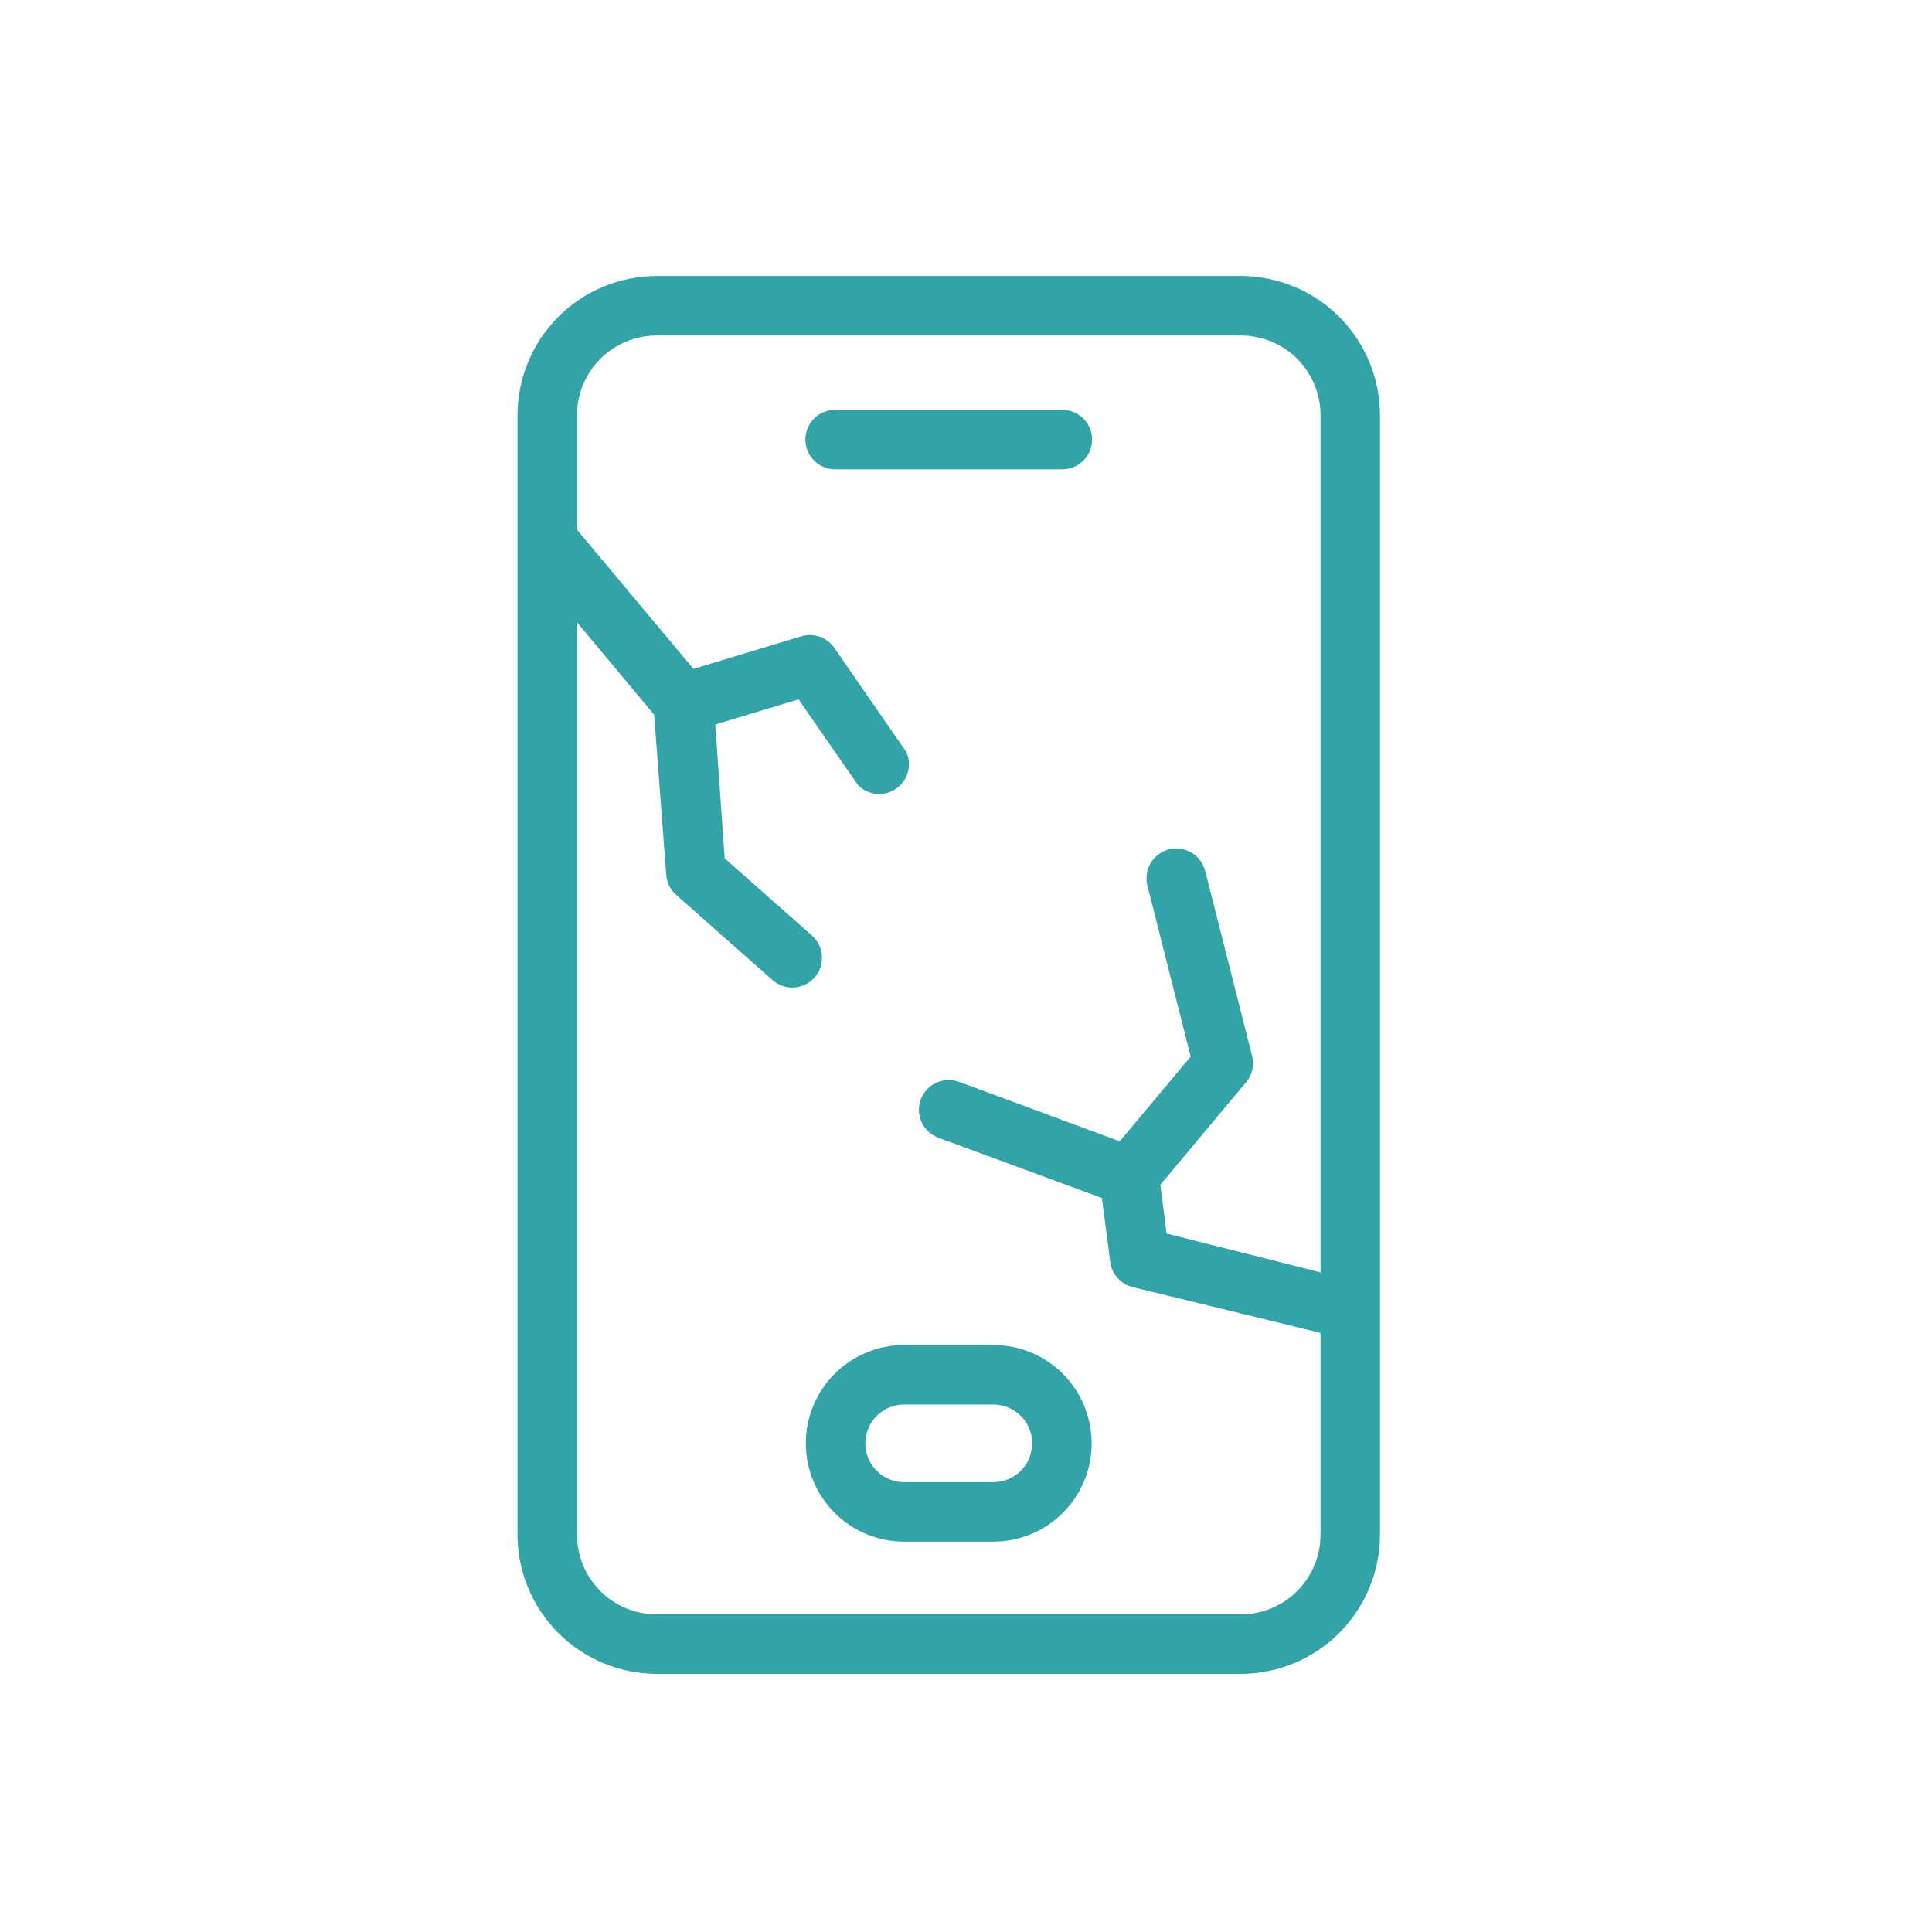 <svg width="56" height="56" viewBox="0 0 56 56" fill="none" xmlns="http://www.w3.org/2000/svg">
<path d="M35.966 8C37.035 8.001 38.061 8.426 38.817 9.183C39.574 9.939 39.999 10.965 40 12.034V44.483C39.999 45.553 39.573 46.578 38.817 47.334C38.061 48.09 37.035 48.516 35.966 48.518H19.035C17.965 48.516 16.94 48.09 16.184 47.334C15.427 46.578 15.001 45.553 15 44.483V12.034C15.001 10.965 15.427 9.939 16.184 9.183C16.94 8.427 17.966 8.001 19.035 8H35.966ZM19.035 9.725C18.422 9.725 17.835 9.968 17.401 10.401C16.968 10.835 16.725 11.422 16.725 12.034V15.354L20.1 19.388L23.225 18.444C23.399 18.392 23.585 18.395 23.757 18.455C23.929 18.515 24.078 18.627 24.182 18.776L26.268 21.793C26.352 21.977 26.369 22.186 26.315 22.381C26.262 22.576 26.14 22.746 25.974 22.861C25.807 22.977 25.605 23.03 25.403 23.011C25.202 22.992 25.013 22.903 24.871 22.759L23.146 20.271L20.733 21L21.005 24.88L23.535 27.116C23.62 27.191 23.689 27.283 23.738 27.385C23.788 27.486 23.817 27.597 23.824 27.71C23.831 27.823 23.816 27.936 23.779 28.043C23.742 28.15 23.685 28.249 23.61 28.334C23.535 28.419 23.444 28.488 23.343 28.538C23.241 28.588 23.13 28.617 23.017 28.624C22.904 28.631 22.791 28.616 22.684 28.579C22.576 28.542 22.477 28.484 22.393 28.409L19.6 25.939C19.431 25.791 19.327 25.582 19.311 25.358L18.961 20.716L16.725 18.039V44.483C16.725 45.096 16.968 45.683 17.401 46.116C17.835 46.55 18.422 46.793 19.035 46.793H35.966C36.578 46.793 37.166 46.55 37.6 46.116C38.033 45.683 38.276 45.096 38.276 44.483V38.634L32.828 37.307C32.66 37.265 32.508 37.173 32.393 37.044C32.277 36.915 32.204 36.754 32.182 36.582L31.939 34.725L27.198 32.978C26.984 32.898 26.809 32.737 26.714 32.528C26.619 32.32 26.609 32.081 26.689 31.866C26.77 31.651 26.932 31.477 27.141 31.382C27.349 31.287 27.587 31.278 27.802 31.358L32.457 33.082L34.513 30.625L33.259 25.673C33.202 25.451 33.235 25.216 33.352 25.019C33.468 24.821 33.658 24.678 33.88 24.621C34.102 24.564 34.337 24.597 34.534 24.713C34.731 24.829 34.874 25.02 34.932 25.241L36.293 30.604C36.326 30.735 36.329 30.873 36.299 31.006C36.269 31.138 36.208 31.262 36.121 31.366L33.634 34.341L33.815 35.755L38.276 36.88V12.034C38.276 11.422 38.033 10.835 37.6 10.401C37.166 9.968 36.578 9.725 35.966 9.725H19.035ZM28.793 38.987C29.549 38.987 30.273 39.287 30.808 39.821C31.342 40.355 31.642 41.08 31.643 41.836C31.643 42.592 31.342 43.316 30.808 43.851C30.273 44.385 29.549 44.685 28.793 44.685H26.207C25.451 44.685 24.727 44.385 24.192 43.851C23.658 43.316 23.357 42.592 23.357 41.836C23.358 41.08 23.658 40.355 24.192 39.821C24.727 39.287 25.451 38.987 26.207 38.987H28.793ZM26.207 40.711C25.909 40.711 25.622 40.83 25.411 41.041C25.2 41.252 25.082 41.538 25.082 41.836C25.082 42.134 25.2 42.421 25.411 42.632C25.622 42.843 25.909 42.961 26.207 42.961H28.793C29.091 42.961 29.378 42.843 29.589 42.632C29.8 42.421 29.918 42.134 29.918 41.836C29.918 41.538 29.8 41.252 29.589 41.041C29.378 40.83 29.091 40.711 28.793 40.711H26.207ZM30.793 11.88C31.021 11.88 31.241 11.97 31.402 12.132C31.564 12.293 31.655 12.513 31.655 12.741C31.655 12.97 31.564 13.189 31.402 13.351C31.241 13.512 31.022 13.604 30.793 13.604H24.207C23.978 13.604 23.758 13.512 23.597 13.351C23.435 13.189 23.345 12.97 23.345 12.741C23.345 12.513 23.435 12.293 23.597 12.132C23.758 11.97 23.978 11.88 24.207 11.88H30.793Z" fill="#32A4A7"/>
</svg>
